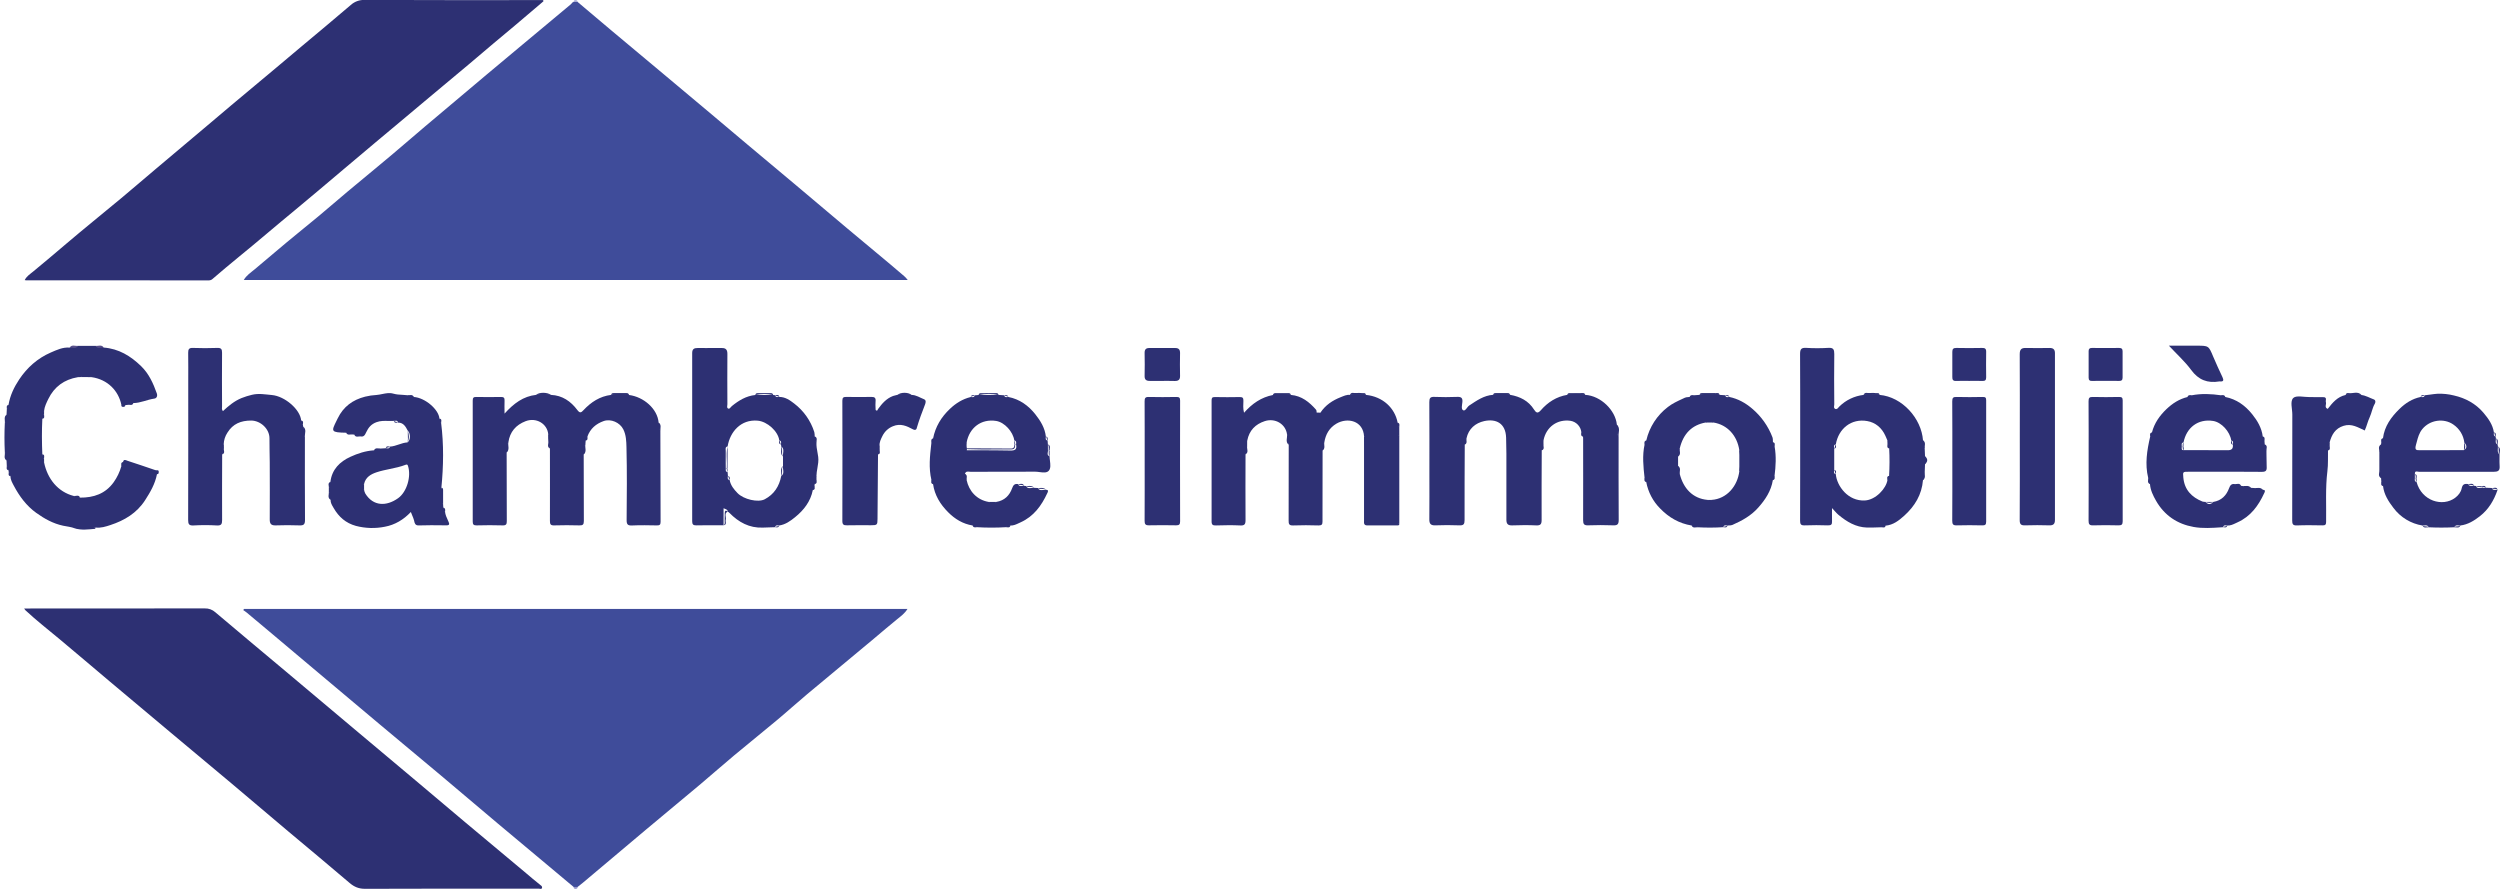 <svg width="135" height="48" viewBox="0 0 135 48" fill="none" xmlns="http://www.w3.org/2000/svg">
<g clip-path="url(#clip0_687_27355)">
<path d="M30.975 47.895C30.638 47.611 30.3 47.327 29.961 47.046C28.938 46.19 27.913 45.333 26.887 44.475C25.859 43.612 24.838 42.74 23.811 41.877C22.717 40.959 21.618 40.048 20.524 39.131C19.416 38.203 18.309 37.272 17.204 36.341L14.531 34.091C14.128 33.752 13.725 33.414 13.321 33.078C13.262 33.029 13.197 32.989 13.136 32.945L13.177 32.882H49.004C48.861 33.122 48.645 33.278 48.448 33.436C48.018 33.782 47.602 34.144 47.178 34.498C45.984 35.497 44.782 36.486 43.588 37.485C43.029 37.953 42.488 38.445 41.929 38.91C41.17 39.545 40.398 40.162 39.64 40.795C39.034 41.301 38.444 41.825 37.84 42.333C36.857 43.159 35.867 43.976 34.883 44.8C33.743 45.756 32.605 46.714 31.469 47.674C31.38 47.749 31.285 47.819 31.194 47.892C31.164 47.919 31.125 47.934 31.085 47.935C31.044 47.936 31.005 47.921 30.975 47.895Z" fill="#3F4C9A"/>
<path d="M31.192 0.106C31.801 0.62 32.409 1.137 33.02 1.649C34.018 2.486 35.017 3.322 36.017 4.155C36.792 4.804 37.567 5.453 38.341 6.103C39.016 6.672 39.693 7.242 40.371 7.813C41.257 8.556 42.147 9.294 43.031 10.041C43.933 10.804 44.84 11.562 45.742 12.326C46.767 13.193 47.812 14.037 48.829 14.914C48.898 14.976 48.962 15.046 49.017 15.12H13.164C13.308 14.868 13.541 14.72 13.742 14.552C14.132 14.223 14.524 13.896 14.912 13.566C15.663 12.925 16.436 12.311 17.195 11.68C17.724 11.241 18.241 10.788 18.768 10.347C19.557 9.687 20.354 9.036 21.142 8.373C21.747 7.865 22.343 7.344 22.947 6.833C24.064 5.889 25.183 4.946 26.303 4.007C26.94 3.473 27.579 2.94 28.217 2.407L30.839 0.22C30.885 0.182 30.902 0.113 30.975 0.107C31.005 0.08 31.043 0.066 31.083 0.066C31.123 0.065 31.162 0.08 31.192 0.106Z" fill="#3F4C9A"/>
<path d="M29.346 0.069C28.833 0.505 28.32 0.941 27.806 1.377C27.421 1.702 27.032 2.022 26.647 2.346C25.74 3.112 24.837 3.887 23.92 4.64C23.263 5.181 22.618 5.736 21.963 6.279C20.829 7.219 19.706 8.173 18.578 9.12C17.69 9.867 16.807 10.623 15.911 11.361C14.902 12.189 13.915 13.044 12.902 13.867C12.427 14.255 11.957 14.649 11.494 15.049C11.465 15.078 11.43 15.102 11.392 15.118C11.354 15.133 11.313 15.142 11.271 15.141C7.983 15.139 4.694 15.137 1.406 15.137C1.382 15.134 1.358 15.131 1.334 15.126C1.436 14.917 1.624 14.801 1.785 14.668C2.39 14.169 2.989 13.665 3.585 13.156C4.554 12.332 5.546 11.535 6.524 10.721C7.143 10.205 7.753 9.678 8.369 9.159C9.374 8.312 10.38 7.465 11.386 6.618C12.126 5.996 12.859 5.365 13.605 4.752C14.501 4.012 15.385 3.258 16.276 2.512C17.166 1.765 18.059 1.028 18.94 0.271C19.144 0.087 19.412 -0.012 19.687 -0.004C22.789 0.011 25.89 0.005 28.992 0.005H29.331C29.334 0.029 29.34 0.049 29.346 0.069Z" fill="#2D3073"/>
<path d="M1.301 32.859H1.643C4.78 32.859 7.918 32.857 11.055 32.854C11.267 32.846 11.473 32.922 11.63 33.064C12.897 34.138 14.172 35.201 15.446 36.268C16.676 37.299 17.905 38.332 19.134 39.369C20.23 40.289 21.327 41.21 22.424 42.13C23.327 42.888 24.225 43.651 25.128 44.409C26.217 45.324 27.308 46.236 28.401 47.145C28.652 47.356 28.899 47.572 29.158 47.773C29.217 47.82 29.282 47.855 29.273 47.929C29.258 48.038 29.159 47.988 29.1 47.989C28.628 47.994 28.157 47.989 27.686 47.989C25.029 47.989 22.372 47.984 19.714 47.996C19.377 47.996 19.13 47.894 18.878 47.679C17.785 46.742 16.673 45.826 15.571 44.899C14.546 44.039 13.532 43.169 12.506 42.309C11.412 41.388 10.311 40.475 9.214 39.557C8.118 38.639 7.021 37.719 5.925 36.798C5.022 36.039 4.127 35.271 3.22 34.517C2.601 34.002 1.965 33.506 1.375 32.956C1.349 32.925 1.324 32.893 1.301 32.859Z" fill="#2D3073"/>
<path d="M83.254 24.32C83.25 25.571 83.241 26.822 83.248 28.073C83.248 28.301 83.194 28.382 82.955 28.371C82.52 28.35 82.085 28.355 81.65 28.371C81.414 28.378 81.344 28.277 81.345 28.059C81.35 26.87 81.348 25.681 81.345 24.493C81.345 24.209 81.337 23.925 81.33 23.639C81.309 22.85 80.781 22.601 80.15 22.738C79.67 22.845 79.302 23.151 79.19 23.675C79.102 23.77 79.178 23.911 79.097 24.008C79.092 25.367 79.082 26.728 79.087 28.085C79.087 28.305 79.034 28.378 78.807 28.369C78.372 28.351 77.935 28.352 77.501 28.369C77.248 28.378 77.18 28.268 77.184 28.039C77.192 27.222 77.187 26.404 77.187 25.585C77.187 24.297 77.192 23.009 77.183 21.721C77.183 21.507 77.225 21.421 77.457 21.432C77.865 21.45 78.275 21.448 78.684 21.432C78.9 21.424 78.99 21.479 78.969 21.71C78.956 21.863 78.889 22.094 79.011 22.155C79.133 22.217 79.218 21.977 79.339 21.897C79.738 21.635 80.13 21.351 80.633 21.32C80.933 21.248 81.246 21.248 81.545 21.32C82.084 21.415 82.54 21.643 82.84 22.12C82.947 22.291 83.041 22.341 83.2 22.159C83.581 21.721 84.049 21.417 84.634 21.322C84.952 21.247 85.282 21.247 85.6 21.322C86.461 21.375 87.237 22.17 87.31 22.928C87.388 23.046 87.346 23.178 87.356 23.304C87.363 23.397 87.339 23.495 87.405 23.577C87.405 25.076 87.399 26.575 87.41 28.074C87.41 28.31 87.345 28.377 87.113 28.368C86.661 28.35 86.206 28.352 85.756 28.368C85.542 28.375 85.489 28.299 85.489 28.096C85.495 26.624 85.489 25.151 85.489 23.679C85.489 23.643 85.485 23.608 85.483 23.573C85.423 23.508 85.447 23.413 85.393 23.343C85.377 23.191 85.312 23.047 85.206 22.936C85.101 22.824 84.962 22.75 84.811 22.724C84.099 22.621 83.491 23.052 83.349 23.779C83.282 23.857 83.308 23.951 83.302 24.04C83.297 24.128 83.32 24.238 83.254 24.32Z" fill="#2D3073"/>
<path d="M29.753 21.324C30.367 21.351 30.824 21.671 31.174 22.138C31.32 22.335 31.39 22.275 31.51 22.147C31.917 21.712 32.394 21.4 33 21.324C33.318 21.252 33.649 21.254 33.966 21.329C34.752 21.429 35.504 22.07 35.566 22.822C35.673 22.952 35.563 23.127 35.66 23.258C35.663 24.9 35.667 26.543 35.672 28.185C35.672 28.345 35.611 28.374 35.469 28.372C35.025 28.364 34.58 28.354 34.135 28.375C33.901 28.386 33.837 28.322 33.838 28.085C33.849 26.771 33.863 25.456 33.829 24.143C33.821 23.831 33.811 23.491 33.66 23.187C33.476 22.814 32.986 22.6 32.599 22.737C32.185 22.883 31.874 23.147 31.722 23.57C31.657 23.631 31.686 23.73 31.627 23.794L31.611 23.998C31.505 24.167 31.628 24.375 31.52 24.544C31.52 25.742 31.52 26.94 31.528 28.138C31.528 28.33 31.467 28.376 31.285 28.371C30.832 28.359 30.378 28.356 29.927 28.371C29.73 28.378 29.696 28.306 29.696 28.13C29.702 26.825 29.696 25.521 29.696 24.216C29.607 24.072 29.662 23.913 29.648 23.761C29.639 23.659 29.666 23.553 29.606 23.458C29.559 22.882 28.957 22.523 28.384 22.744C27.858 22.945 27.53 23.321 27.452 23.89C27.346 24.059 27.47 24.267 27.359 24.436C27.359 25.671 27.359 26.905 27.367 28.14C27.367 28.3 27.336 28.377 27.148 28.371C26.678 28.356 26.206 28.358 25.736 28.371C25.565 28.375 25.527 28.311 25.527 28.157C25.53 25.981 25.53 23.805 25.527 21.628C25.527 21.475 25.573 21.433 25.722 21.436C26.166 21.445 26.61 21.445 27.055 21.436C27.208 21.433 27.254 21.49 27.246 21.636C27.235 21.845 27.246 22.056 27.246 22.335C27.742 21.785 28.259 21.398 28.953 21.322C29.215 21.255 29.491 21.256 29.753 21.324Z" fill="#2D3073"/>
<path d="M75.562 23.577V28.265C75.488 28.333 75.396 28.318 75.309 28.318C74.874 28.318 74.438 28.318 74.004 28.318C73.722 28.318 73.705 28.299 73.704 28.01C73.704 26.642 73.704 25.275 73.704 23.908C73.704 23.795 73.728 23.676 73.66 23.57C73.612 22.717 72.768 22.524 72.166 22.877C71.78 23.105 71.583 23.456 71.513 23.89C71.412 24.022 71.518 24.197 71.42 24.33C71.42 25.607 71.413 26.884 71.415 28.16C71.415 28.316 71.38 28.374 71.209 28.374C70.748 28.36 70.286 28.356 69.826 28.374C69.605 28.383 69.585 28.286 69.586 28.111C69.591 26.745 69.59 25.38 69.591 24.014C69.484 23.843 69.607 23.636 69.501 23.465C69.433 22.905 68.869 22.558 68.303 22.739C67.79 22.905 67.458 23.245 67.353 23.785C67.271 23.897 67.318 24.026 67.305 24.148C67.293 24.278 67.338 24.415 67.259 24.537C67.259 25.719 67.248 26.901 67.259 28.083C67.259 28.312 67.206 28.387 66.968 28.374C66.534 28.352 66.097 28.362 65.662 28.374C65.498 28.378 65.426 28.344 65.426 28.161C65.431 25.984 65.431 23.806 65.426 21.629C65.426 21.502 65.445 21.438 65.597 21.441C66.05 21.45 66.503 21.45 66.957 21.441C67.117 21.438 67.145 21.503 67.144 21.645C67.141 21.846 67.114 22.049 67.178 22.289C67.614 21.795 68.112 21.449 68.744 21.329C69.061 21.254 69.392 21.253 69.71 21.326C70.29 21.376 70.704 21.711 71.068 22.126C71.098 22.16 71.091 22.227 71.1 22.279C71.165 22.376 71.232 22.366 71.302 22.285C71.571 21.875 71.96 21.619 72.405 21.445C72.563 21.384 72.722 21.301 72.903 21.325C73.106 21.24 73.32 21.299 73.528 21.281C73.609 21.281 73.692 21.275 73.763 21.324C74.677 21.418 75.324 22.035 75.473 22.825C75.522 22.887 75.519 22.961 75.519 23.034C75.534 23.214 75.467 23.402 75.562 23.577Z" fill="#2D3073"/>
<path d="M4.204 18.676H5.16C5.293 18.774 5.468 18.669 5.6 18.768C6.41 18.83 7.053 19.221 7.622 19.774C8.045 20.186 8.274 20.7 8.467 21.241C8.517 21.38 8.462 21.507 8.336 21.524C7.949 21.577 7.592 21.765 7.195 21.766C7.134 21.828 7.035 21.799 6.97 21.857L6.767 21.876C6.693 21.921 6.621 21.93 6.554 21.86C6.397 21.102 5.817 20.493 4.95 20.367C4.79 20.283 4.616 20.341 4.449 20.324C4.364 20.329 4.273 20.305 4.198 20.369C3.47 20.493 2.932 20.881 2.609 21.545C2.51 21.748 2.406 21.956 2.38 22.188C2.314 22.26 2.339 22.351 2.333 22.436C2.34 22.501 2.324 22.567 2.286 22.62C2.254 23.258 2.259 23.895 2.286 24.533C2.323 24.587 2.339 24.653 2.331 24.718C2.337 24.802 2.312 24.893 2.379 24.966C2.562 25.86 3.125 26.561 3.983 26.782C4.079 26.869 4.219 26.796 4.318 26.872C5.055 26.877 5.692 26.666 6.141 26.037C6.326 25.777 6.464 25.487 6.551 25.18C6.615 25.118 6.587 25.02 6.643 24.953C6.676 24.764 6.815 24.86 6.89 24.884C7.39 25.044 7.885 25.217 8.383 25.385C8.409 25.391 8.436 25.395 8.462 25.395C8.528 25.464 8.52 25.536 8.476 25.609C8.376 26.128 8.118 26.573 7.836 27.01C7.387 27.708 6.719 28.105 5.958 28.354C5.709 28.436 5.441 28.522 5.163 28.488C4.79 28.585 4.414 28.512 4.039 28.53C3.838 28.45 3.618 28.434 3.41 28.389C2.865 28.273 2.401 28.012 1.958 27.696C1.424 27.312 1.045 26.795 0.742 26.221C0.661 26.066 0.564 25.906 0.567 25.717C0.506 25.655 0.537 25.553 0.471 25.493L0.458 25.395C0.4 25.331 0.428 25.235 0.367 25.17L0.353 24.866C0.254 24.734 0.359 24.559 0.261 24.426C0.234 23.895 0.234 23.362 0.261 22.831C0.358 22.698 0.253 22.523 0.353 22.392C0.359 22.29 0.364 22.188 0.369 22.087C0.428 22.023 0.398 21.923 0.46 21.861C0.543 21.358 0.76 20.905 1.038 20.488C1.464 19.848 2.031 19.345 2.74 19.037C3.06 18.898 3.39 18.74 3.76 18.77C3.896 18.669 4.071 18.773 4.204 18.676Z" fill="#2D3073"/>
<path d="M11.997 24.537C11.995 25.718 11.986 26.899 11.994 28.081C11.994 28.307 11.948 28.388 11.705 28.374C11.288 28.35 10.87 28.35 10.453 28.374C10.21 28.388 10.16 28.307 10.16 28.08C10.168 25.584 10.165 23.088 10.165 20.592C10.165 20.077 10.171 19.561 10.162 19.045C10.159 18.854 10.215 18.779 10.419 18.788C10.854 18.804 11.29 18.805 11.725 18.788C11.938 18.779 11.995 18.85 11.991 19.054C11.982 20.015 11.987 20.974 11.991 21.935C11.991 22.017 11.959 22.108 12.037 22.201C12.342 21.916 12.656 21.654 13.043 21.496C13.225 21.424 13.412 21.365 13.602 21.32C13.969 21.229 14.32 21.3 14.68 21.331C15.376 21.392 16.213 22.108 16.264 22.709C16.322 22.773 16.293 22.873 16.357 22.935L16.371 23.037C16.478 23.205 16.352 23.414 16.465 23.581C16.465 25.081 16.458 26.582 16.47 28.083C16.47 28.33 16.388 28.379 16.166 28.371C15.74 28.355 15.313 28.355 14.886 28.371C14.639 28.38 14.563 28.281 14.566 28.046C14.572 27.016 14.57 25.986 14.566 24.957C14.566 24.53 14.545 24.103 14.551 23.677C14.558 23.154 14.061 22.71 13.562 22.71C13.012 22.71 12.578 22.882 12.282 23.362C12.158 23.548 12.088 23.766 12.08 23.99C12.021 24.071 12.044 24.164 12.038 24.256C12.033 24.349 12.06 24.451 11.997 24.537Z" fill="#2D3073"/>
<path d="M109.069 23.603C109.069 22.11 109.075 20.619 109.065 19.128C109.065 18.87 109.153 18.783 109.401 18.79C109.827 18.801 110.254 18.796 110.681 18.79C110.876 18.79 110.967 18.87 110.967 19.07C110.967 22.072 110.967 25.074 110.967 28.076C110.967 28.286 110.888 28.374 110.669 28.369C110.234 28.357 109.798 28.353 109.363 28.369C109.134 28.378 109.062 28.315 109.064 28.076C109.075 26.588 109.069 25.096 109.069 23.603Z" fill="#2D3073"/>
<path d="M49.221 21.326C49.473 21.326 49.675 21.474 49.897 21.559C50.023 21.608 49.988 21.748 49.955 21.833C49.795 22.247 49.639 22.66 49.513 23.086C49.502 23.123 49.484 23.285 49.288 23.178C48.971 23.006 48.625 22.845 48.216 23.018C47.966 23.118 47.763 23.309 47.647 23.552C47.57 23.712 47.469 23.894 47.501 24.096C47.442 24.172 47.462 24.262 47.458 24.348C47.466 24.413 47.45 24.479 47.413 24.533L47.386 28.02C47.384 28.345 47.366 28.363 47.038 28.363C46.604 28.363 46.169 28.356 45.734 28.367C45.555 28.371 45.487 28.326 45.487 28.132C45.493 25.967 45.493 23.801 45.487 21.636C45.487 21.459 45.554 21.433 45.701 21.434C46.154 21.441 46.608 21.442 47.059 21.434C47.233 21.431 47.299 21.488 47.281 21.665C47.272 21.798 47.272 21.931 47.281 22.064C47.281 22.104 47.272 22.157 47.331 22.171C47.391 22.184 47.389 22.122 47.412 22.091C47.628 21.795 47.859 21.522 48.222 21.384C48.305 21.353 48.387 21.347 48.466 21.32C48.714 21.253 48.975 21.255 49.221 21.326Z" fill="#2D3073"/>
<path d="M125.712 24.323C125.703 24.696 125.726 25.07 125.68 25.439C125.566 26.355 125.626 27.273 125.61 28.19C125.61 28.326 125.564 28.373 125.424 28.37C124.963 28.362 124.5 28.354 124.037 28.373C123.817 28.382 123.778 28.302 123.779 28.106C123.785 26.198 123.779 24.29 123.785 22.382C123.785 22.075 123.654 21.664 123.838 21.491C123.998 21.338 124.409 21.445 124.709 21.442C124.966 21.442 125.224 21.445 125.481 21.447C125.602 21.612 125.517 21.801 125.539 21.98C125.553 22.083 125.545 22.2 125.697 22.081C125.953 21.748 126.219 21.428 126.657 21.33C126.938 21.256 127.233 21.256 127.514 21.33C127.757 21.358 127.964 21.487 128.188 21.569C128.295 21.609 128.28 21.734 128.241 21.798C128.106 22.027 128.073 22.292 127.963 22.531C127.856 22.76 127.803 23.014 127.696 23.246C127.328 23.082 126.994 22.858 126.557 22.993C126.097 23.135 125.911 23.477 125.798 23.895C125.73 23.967 125.755 24.055 125.75 24.142C125.759 24.205 125.745 24.269 125.712 24.323Z" fill="#2D3073"/>
<path d="M61.812 24.879C61.812 23.812 61.816 22.745 61.809 21.682C61.809 21.509 61.834 21.43 62.034 21.436C62.531 21.45 63.029 21.444 63.528 21.436C63.672 21.436 63.726 21.471 63.726 21.628C63.72 23.803 63.72 25.978 63.726 28.154C63.726 28.314 63.679 28.371 63.512 28.367C63.024 28.358 62.535 28.356 62.047 28.367C61.857 28.372 61.808 28.307 61.809 28.124C61.816 27.045 61.812 25.962 61.812 24.879Z" fill="#2D3073"/>
<path d="M112.786 24.896C112.786 23.822 112.791 22.747 112.782 21.673C112.782 21.489 112.824 21.43 113.014 21.436C113.484 21.45 113.956 21.445 114.426 21.436C114.57 21.436 114.625 21.466 114.625 21.624C114.62 23.8 114.62 25.976 114.625 28.151C114.625 28.328 114.564 28.373 114.394 28.369C113.941 28.358 113.487 28.354 113.035 28.369C112.831 28.377 112.782 28.31 112.783 28.117C112.791 27.046 112.786 25.974 112.786 24.896Z" fill="#2D3073"/>
<path d="M105.426 24.895C105.426 23.82 105.43 22.745 105.421 21.669C105.421 21.481 105.471 21.43 105.657 21.436C106.128 21.45 106.599 21.445 107.07 21.436C107.204 21.436 107.254 21.464 107.253 21.61C107.249 23.796 107.249 25.983 107.253 28.17C107.253 28.345 107.189 28.373 107.035 28.37C106.582 28.36 106.128 28.355 105.675 28.37C105.473 28.377 105.42 28.316 105.421 28.119C105.43 27.046 105.426 25.971 105.426 24.895Z" fill="#2D3073"/>
<path d="M62.745 20.569C62.524 20.569 62.302 20.569 62.08 20.569C61.901 20.569 61.805 20.505 61.809 20.305C61.819 19.888 61.817 19.471 61.809 19.054C61.807 18.876 61.88 18.793 62.055 18.793C62.526 18.793 62.996 18.793 63.465 18.793C63.654 18.793 63.727 18.881 63.723 19.07C63.714 19.478 63.713 19.886 63.723 20.297C63.729 20.511 63.628 20.576 63.437 20.573C63.207 20.565 62.976 20.569 62.745 20.569Z" fill="#2D3073"/>
<path d="M113.681 20.568C113.45 20.568 113.218 20.562 112.987 20.571C112.855 20.576 112.785 20.537 112.786 20.397C112.786 19.917 112.786 19.437 112.786 18.957C112.786 18.836 112.839 18.788 112.966 18.789C113.455 18.795 113.943 18.796 114.432 18.789C114.575 18.789 114.621 18.848 114.62 18.977C114.62 19.447 114.62 19.918 114.62 20.389C114.62 20.523 114.563 20.575 114.425 20.57C114.178 20.562 113.929 20.568 113.681 20.568Z" fill="#2D3073"/>
<path d="M106.331 20.569C106.1 20.569 105.869 20.559 105.638 20.572C105.47 20.581 105.421 20.511 105.425 20.356C105.429 19.904 105.429 19.451 105.425 18.999C105.425 18.839 105.485 18.786 105.646 18.789C106.108 18.799 106.569 18.799 107.03 18.789C107.186 18.786 107.255 18.825 107.253 18.992C107.246 19.453 107.247 19.914 107.253 20.375C107.253 20.523 107.2 20.579 107.05 20.571C106.81 20.56 106.571 20.569 106.331 20.569Z" fill="#2D3073"/>
<path d="M117.121 18.667H118.609C119.271 18.667 119.266 18.667 119.512 19.256C119.669 19.63 119.84 19.997 120.012 20.364C120.086 20.524 120.084 20.617 119.874 20.597C119.865 20.596 119.856 20.596 119.847 20.597C119.209 20.704 118.718 20.519 118.319 19.973C117.986 19.52 117.556 19.136 117.121 18.667Z" fill="#2D3073"/>
<path d="M73.656 23.574C73.828 23.636 73.754 23.787 73.755 23.894C73.761 25.243 73.768 26.592 73.752 27.942C73.749 28.221 73.831 28.286 74.094 28.275C74.581 28.253 75.07 28.267 75.559 28.267C75.578 28.35 75.537 28.373 75.46 28.373C74.918 28.373 74.377 28.373 73.836 28.373C73.623 28.373 73.658 28.222 73.658 28.094C73.658 26.781 73.658 25.468 73.658 24.155C73.658 23.961 73.656 23.767 73.656 23.574Z" fill="#2D3073"/>
<path d="M4.041 28.53C4.415 28.435 4.788 28.506 5.165 28.488C5.154 28.512 5.145 28.556 5.133 28.557C4.768 28.587 4.402 28.645 4.041 28.53Z" fill="#2D3073"/>
<path d="M33.966 21.329L33.002 21.324C33.012 21.249 33.062 21.227 33.131 21.227H33.835C33.866 21.224 33.897 21.233 33.921 21.252C33.946 21.271 33.962 21.298 33.966 21.329Z" fill="#2D3073"/>
<path d="M125.701 22.08C125.72 22.209 125.567 22.193 125.562 22.302L125.485 22.281V21.445C125.677 21.472 125.566 21.624 125.598 21.716C125.639 21.835 125.495 22.006 125.701 22.08Z" fill="#2D3073"/>
<path d="M69.704 21.326L68.738 21.329C68.757 21.241 68.822 21.228 68.898 21.228C69.116 21.228 69.333 21.228 69.551 21.228C69.623 21.227 69.691 21.233 69.704 21.326Z" fill="#2D3073"/>
<path d="M85.596 21.326H84.631C84.646 21.273 84.675 21.23 84.737 21.229C84.99 21.229 85.242 21.229 85.494 21.227C85.559 21.229 85.588 21.269 85.596 21.326Z" fill="#2D3073"/>
<path d="M81.542 21.326H80.63C80.64 21.251 80.688 21.226 80.758 21.227C80.976 21.227 81.194 21.227 81.412 21.227C81.427 21.224 81.443 21.225 81.457 21.229C81.472 21.233 81.486 21.239 81.498 21.248C81.511 21.258 81.521 21.269 81.528 21.283C81.536 21.296 81.541 21.311 81.542 21.326Z" fill="#2D3073"/>
<path d="M127.522 21.327H126.665C126.681 21.237 126.748 21.215 126.82 21.227C127.051 21.265 127.313 21.106 127.522 21.327Z" fill="#2D3073"/>
<path d="M92.637 21.321L91.78 21.324C91.797 21.212 91.886 21.227 91.961 21.227C92.186 21.227 92.411 21.227 92.637 21.227C92.645 21.232 92.651 21.239 92.655 21.247C92.659 21.256 92.662 21.265 92.662 21.274C92.662 21.283 92.659 21.292 92.655 21.301C92.651 21.309 92.645 21.316 92.637 21.321Z" fill="#2D3073"/>
<path d="M23.928 27.2C23.817 27.181 23.829 27.094 23.83 27.016C23.83 26.789 23.834 26.561 23.837 26.333C23.915 26.345 23.927 26.398 23.927 26.466C23.925 26.712 23.927 26.957 23.928 27.2Z" fill="#2D3073"/>
<path d="M29.753 21.324H28.948C29.108 21.173 29.55 21.173 29.753 21.324Z" fill="#2D3073"/>
<path d="M29.602 23.459C29.737 23.48 29.696 23.591 29.698 23.668C29.704 23.85 29.698 24.034 29.693 24.217C29.523 24.127 29.627 23.97 29.609 23.844C29.599 23.716 29.596 23.588 29.602 23.459Z" fill="#2D3073"/>
<path d="M49.221 21.326L48.471 21.323C48.625 21.173 49.061 21.173 49.221 21.326Z" fill="#2D3073"/>
<path d="M73.541 21.32L72.896 21.325C72.962 21.147 73.117 21.243 73.231 21.224C73.334 21.215 73.438 21.216 73.541 21.227C73.548 21.232 73.554 21.239 73.558 21.247C73.563 21.255 73.565 21.264 73.565 21.273C73.565 21.283 73.563 21.291 73.558 21.3C73.554 21.308 73.548 21.315 73.541 21.32Z" fill="#2D3073"/>
<path d="M87.404 23.582C87.244 23.384 87.339 23.148 87.308 22.932C87.516 23.122 87.381 23.363 87.404 23.582Z" fill="#2D3073"/>
<path d="M101.278 21.317L100.634 21.325C100.7 21.147 100.855 21.244 100.969 21.224C101.071 21.215 101.175 21.215 101.278 21.224C101.286 21.229 101.292 21.236 101.296 21.244C101.3 21.252 101.303 21.261 101.303 21.271C101.303 21.28 101.301 21.289 101.296 21.297C101.292 21.305 101.286 21.312 101.278 21.317Z" fill="#2D3073"/>
<path d="M4.415 20.267C4.593 20.305 4.803 20.166 4.951 20.365L4.415 20.361C4.408 20.355 4.402 20.348 4.398 20.34C4.394 20.332 4.392 20.323 4.392 20.314C4.392 20.305 4.394 20.296 4.398 20.288C4.402 20.279 4.408 20.272 4.415 20.267Z" fill="#2D3073"/>
<path d="M69.496 23.464C69.695 23.619 69.565 23.828 69.585 24.012C69.398 23.855 69.528 23.647 69.496 23.464Z" fill="#2D3073"/>
<path d="M27.356 24.437C27.378 24.254 27.25 24.044 27.449 23.892C27.422 24.074 27.533 24.28 27.356 24.437Z" fill="#2D3073"/>
<path d="M75.562 23.577C75.373 23.423 75.501 23.215 75.47 23.034C75.476 23.028 75.483 23.023 75.492 23.02C75.5 23.016 75.509 23.015 75.518 23.016C75.527 23.017 75.536 23.02 75.543 23.026C75.551 23.03 75.557 23.037 75.561 23.045C75.562 23.223 75.562 23.4 75.562 23.577Z" fill="#2D3073"/>
<path d="M16.466 23.582C16.297 23.422 16.401 23.219 16.373 23.038C16.57 23.19 16.447 23.398 16.466 23.582Z" fill="#2D3073"/>
<path d="M31.517 24.544C31.539 24.361 31.411 24.152 31.609 23.998C31.58 24.18 31.698 24.387 31.517 24.544Z" fill="#2D3073"/>
<path d="M122.193 26.45C122.045 26.429 121.867 26.546 121.757 26.355C121.908 26.361 122.073 26.299 122.193 26.45Z" fill="#2D3073"/>
<path d="M35.661 23.256C35.472 23.145 35.588 22.968 35.568 22.82C35.73 22.937 35.653 23.106 35.661 23.256Z" fill="#2D3073"/>
<path d="M4.204 18.676C4.09 18.868 3.912 18.748 3.763 18.767C3.878 18.591 4.054 18.694 4.204 18.676Z" fill="#59518B"/>
<path d="M17.759 26.553C17.94 26.667 17.827 26.843 17.852 26.99C17.669 26.877 17.77 26.703 17.759 26.553Z" fill="#2D3073"/>
<path d="M71.415 24.33C71.427 24.18 71.321 24.004 71.507 23.89C71.492 24.04 71.58 24.214 71.415 24.33Z" fill="#2D3073"/>
<path d="M67.254 24.536V24.112C67.258 24.105 67.264 24.098 67.272 24.093C67.279 24.088 67.288 24.084 67.297 24.083C67.305 24.082 67.314 24.083 67.323 24.085C67.332 24.088 67.339 24.093 67.346 24.099C67.32 24.246 67.447 24.427 67.254 24.536Z" fill="#2D3073"/>
<path d="M53.808 27.103C53.664 27.258 53.52 27.258 53.377 27.103H53.808Z" fill="#2D3073"/>
<path d="M0.263 24.427C0.455 24.54 0.336 24.718 0.355 24.866C0.18 24.747 0.281 24.575 0.263 24.427Z" fill="#2D3073"/>
<path d="M128.578 24C128.566 24.151 128.638 24.32 128.487 24.442C128.495 24.288 128.388 24.112 128.578 24Z" fill="#2D3073"/>
<path d="M121.552 26.343C121.404 26.322 121.227 26.439 121.116 26.248C121.267 26.254 121.433 26.194 121.552 26.343Z" fill="#2D3073"/>
<path d="M103.934 24.214C103.742 24.101 103.862 23.923 103.842 23.774C104.013 23.894 103.921 24.065 103.934 24.214Z" fill="#2D3073"/>
<path d="M103.95 25.067C103.95 24.923 103.95 24.779 103.95 24.635C104.115 24.782 104.105 24.926 103.95 25.067Z" fill="#2D3073"/>
<path d="M5.6 18.768C5.452 18.746 5.273 18.869 5.16 18.676C5.309 18.695 5.484 18.59 5.6 18.768Z" fill="#544C88"/>
<path d="M103.839 25.927C103.859 25.779 103.743 25.602 103.933 25.491C103.926 25.641 104.002 25.809 103.839 25.927Z" fill="#2D3073"/>
<path d="M0.357 22.391C0.342 22.54 0.455 22.716 0.265 22.829C0.273 22.679 0.197 22.509 0.357 22.391Z" fill="#2D3073"/>
<path d="M128.485 25.379C128.66 25.494 128.554 25.67 128.578 25.817C128.386 25.707 128.498 25.529 128.485 25.379Z" fill="#2D3073"/>
<path d="M79.096 24.011C79.099 23.892 79.017 23.75 79.189 23.678C79.172 23.793 79.253 23.935 79.096 24.011Z" fill="#2D3073"/>
<path d="M67.345 24.099L67.253 24.112C67.269 23.999 67.175 23.853 67.347 23.784C67.347 23.889 67.346 23.994 67.345 24.099Z" fill="#2D3073"/>
<path d="M52.198 25.924C52.026 25.851 52.112 25.71 52.108 25.589C52.267 25.666 52.184 25.808 52.198 25.924Z" fill="#2D3073"/>
<path d="M116.001 25.811C116.167 25.881 116.085 26.024 116.097 26.14C115.934 26.069 116.012 25.927 116.001 25.811Z" fill="#2D3073"/>
<path d="M44.092 23.897C43.929 23.825 44.006 23.683 43.998 23.567C44.164 23.638 44.081 23.781 44.092 23.897Z" fill="#2D3073"/>
<path d="M17.845 26.018C17.828 26.133 17.938 26.28 17.76 26.355C17.772 26.24 17.673 26.093 17.845 26.018Z" fill="#2D3073"/>
<path d="M19.133 23.471C19.247 23.487 19.391 23.399 19.464 23.565C19.346 23.561 19.205 23.637 19.133 23.471Z" fill="#2D3073"/>
<path d="M18.695 23.368C18.811 23.383 18.959 23.281 19.031 23.459C18.914 23.447 18.771 23.528 18.695 23.368Z" fill="#2D3073"/>
<path d="M121.015 26.235C120.9 26.218 120.754 26.312 120.683 26.142C120.801 26.151 120.944 26.063 121.015 26.235Z" fill="#2D3073"/>
<path d="M20.529 24.221C20.457 24.384 20.315 24.303 20.199 24.316C20.273 24.16 20.41 24.221 20.529 24.221Z" fill="#2D3073"/>
<path d="M11.997 24.537C11.997 24.43 11.997 24.323 11.997 24.217C12.002 24.209 12.008 24.202 12.016 24.198C12.023 24.193 12.032 24.19 12.041 24.189C12.05 24.188 12.059 24.189 12.068 24.192C12.076 24.195 12.084 24.201 12.09 24.207C12.063 24.32 12.181 24.47 11.997 24.537Z" fill="#2D3073"/>
<path d="M83.254 24.32C83.254 24.214 83.254 24.11 83.254 24.005C83.259 23.997 83.265 23.99 83.272 23.984C83.28 23.979 83.288 23.976 83.297 23.974C83.306 23.973 83.316 23.974 83.324 23.977C83.333 23.98 83.341 23.985 83.347 23.991C83.333 24.107 83.427 24.253 83.254 24.32Z" fill="#2D3073"/>
<path d="M4.321 26.869C4.203 26.863 4.059 26.95 3.986 26.779C4.099 26.805 4.251 26.692 4.321 26.869Z" fill="#2D3073"/>
<path d="M122.388 24.329C122.221 24.256 122.313 24.111 122.296 23.997C122.468 24.069 122.382 24.214 122.388 24.329Z" fill="#2D3073"/>
<path d="M22.343 21.436C22.227 21.425 22.084 21.512 22.013 21.343C22.129 21.351 22.27 21.275 22.343 21.436Z" fill="#2D3073"/>
<path d="M91.348 28.379C91.464 28.39 91.608 28.307 91.678 28.474C91.562 28.465 91.42 28.544 91.348 28.379Z" fill="#2D3073"/>
<path d="M47.413 24.323C47.418 24.239 47.354 24.128 47.501 24.099L47.504 24.313C47.501 24.321 47.495 24.329 47.487 24.334C47.48 24.34 47.471 24.343 47.462 24.345C47.452 24.346 47.443 24.344 47.434 24.341C47.426 24.337 47.418 24.331 47.413 24.323Z" fill="#2D3073"/>
<path d="M125.712 24.323C125.712 24.253 125.712 24.183 125.712 24.113C125.716 24.105 125.722 24.098 125.73 24.093C125.737 24.088 125.745 24.084 125.754 24.083C125.763 24.082 125.772 24.082 125.781 24.085C125.79 24.088 125.797 24.093 125.804 24.099C125.808 24.188 125.847 24.291 125.712 24.323Z" fill="#2D3073"/>
<path d="M12.092 24.208L11.999 24.218C12.008 24.135 11.936 24.021 12.087 23.993C12.086 24.065 12.087 24.137 12.092 24.208Z" fill="#2D3073"/>
<path d="M125.803 24.099L125.711 24.113C125.705 24.023 125.676 23.923 125.806 23.892L125.803 24.099Z" fill="#2D3073"/>
<path d="M47.412 24.323L47.504 24.314C47.501 24.4 47.557 24.509 47.413 24.537C47.413 24.466 47.413 24.395 47.412 24.323Z" fill="#2D3073"/>
<path d="M95.828 24.11C95.696 24.074 95.729 23.973 95.739 23.881C95.884 23.912 95.827 24.023 95.828 24.11Z" fill="#2D3073"/>
<path d="M2.288 24.742V24.528C2.426 24.56 2.382 24.664 2.377 24.752C2.371 24.758 2.364 24.763 2.355 24.766C2.347 24.769 2.338 24.77 2.33 24.769C2.321 24.768 2.313 24.765 2.306 24.76C2.298 24.755 2.292 24.749 2.288 24.742Z" fill="#2D3073"/>
<path d="M2.287 24.742L2.379 24.753C2.379 24.823 2.379 24.893 2.382 24.963C2.253 24.93 2.281 24.832 2.287 24.742Z" fill="#2D3073"/>
<path d="M88.899 23.784C88.899 23.872 88.945 23.977 88.807 24.007C88.792 23.913 88.778 23.821 88.899 23.784Z" fill="#2D3073"/>
<path d="M6.647 24.95C6.657 25.043 6.686 25.143 6.554 25.176C6.555 25.089 6.505 24.98 6.647 24.95Z" fill="#2D3073"/>
<path d="M83.348 23.993L83.255 24.007C83.251 23.918 83.214 23.815 83.348 23.783V23.993Z" fill="#2D3073"/>
<path d="M0.369 25.169C0.501 25.203 0.469 25.303 0.461 25.394C0.323 25.363 0.364 25.259 0.369 25.169Z" fill="#2D3073"/>
<path d="M8.478 25.608C8.473 25.536 8.469 25.464 8.464 25.395C8.518 25.389 8.571 25.395 8.571 25.465C8.571 25.535 8.577 25.604 8.478 25.608Z" fill="#2D3073"/>
<path d="M128.682 23.667C128.693 23.76 128.723 23.86 128.591 23.896C128.594 23.809 128.536 23.698 128.682 23.667Z" fill="#2D3073"/>
<path d="M0.473 25.494C0.606 25.525 0.573 25.628 0.569 25.718C0.421 25.691 0.476 25.578 0.473 25.494Z" fill="#2D3073"/>
<path d="M50.388 23.676C50.388 23.763 50.441 23.872 50.298 23.901C50.288 23.81 50.261 23.712 50.388 23.676Z" fill="#2D3073"/>
<path d="M122.28 23.792C122.143 23.762 122.185 23.657 122.188 23.569C122.316 23.603 122.29 23.701 122.28 23.792Z" fill="#2D3073"/>
<path d="M43.998 25.929C43.998 25.843 43.953 25.736 44.09 25.705V25.916C44.086 25.923 44.079 25.929 44.072 25.934C44.064 25.939 44.056 25.942 44.047 25.943C44.038 25.945 44.029 25.944 44.021 25.941C44.013 25.939 44.005 25.935 43.998 25.929Z" fill="#2D3073"/>
<path d="M95.734 25.927C95.729 25.837 95.688 25.734 95.825 25.702C95.833 25.792 95.863 25.892 95.734 25.927Z" fill="#2D3073"/>
<path d="M88.807 25.806C88.953 25.835 88.898 25.944 88.897 26.031C88.771 25.995 88.796 25.897 88.807 25.806Z" fill="#2D3073"/>
<path d="M43.998 25.929L44.092 25.916C44.095 26.004 44.135 26.108 43.999 26.139L43.998 25.929Z" fill="#2D3073"/>
<path d="M50.297 25.916C50.437 25.948 50.389 26.054 50.385 26.143C50.246 26.109 50.294 26.004 50.297 25.916Z" fill="#2D3073"/>
<path d="M31.625 23.794C31.616 23.703 31.587 23.602 31.719 23.57C31.722 23.659 31.761 23.764 31.625 23.794Z" fill="#2D3073"/>
<path d="M128.592 26.022C128.723 26.056 128.692 26.156 128.684 26.247C128.547 26.216 128.589 26.111 128.592 26.022Z" fill="#2D3073"/>
<path d="M116.205 23.354C116.212 23.445 116.239 23.544 116.11 23.577C116.107 23.488 116.066 23.382 116.205 23.354Z" fill="#2D3073"/>
<path d="M85.392 23.347C85.537 23.379 85.479 23.49 85.482 23.577C85.349 23.541 85.383 23.44 85.392 23.347Z" fill="#2D3073"/>
<path d="M75.561 23.045L75.47 23.034C75.47 22.964 75.47 22.894 75.47 22.824C75.598 22.856 75.568 22.955 75.561 23.045Z" fill="#2D3073"/>
<path d="M16.356 22.933C16.225 22.899 16.257 22.798 16.263 22.707C16.413 22.737 16.355 22.848 16.356 22.933Z" fill="#2D3073"/>
<path d="M23.822 22.831C23.686 22.797 23.726 22.693 23.732 22.603C23.881 22.633 23.821 22.743 23.822 22.831Z" fill="#2D3073"/>
<path d="M43.892 26.464C43.886 26.374 43.853 26.271 43.986 26.238C43.982 26.325 44.043 26.438 43.892 26.464Z" fill="#2D3073"/>
<path d="M2.288 22.617V22.404C2.292 22.396 2.299 22.389 2.306 22.384C2.313 22.379 2.322 22.376 2.331 22.375C2.34 22.374 2.349 22.375 2.357 22.378C2.365 22.381 2.373 22.386 2.379 22.392C2.384 22.483 2.425 22.586 2.288 22.617Z" fill="#2D3073"/>
<path d="M71.296 22.284C71.296 22.354 71.269 22.398 71.192 22.395C71.115 22.393 71.091 22.347 71.094 22.278L71.296 22.284Z" fill="#2D3073"/>
<path d="M2.379 22.394L2.288 22.405C2.281 22.316 2.253 22.217 2.382 22.185C2.384 22.255 2.38 22.324 2.379 22.394Z" fill="#2D3073"/>
<path d="M6.555 21.86L6.769 21.876C6.76 21.968 6.697 21.977 6.625 21.97C6.553 21.962 6.55 21.914 6.555 21.86Z" fill="#2D3073"/>
<path d="M0.464 21.86C0.469 21.95 0.512 22.054 0.373 22.085C0.365 21.995 0.333 21.895 0.464 21.86Z" fill="#2D3073"/>
<path d="M6.971 21.857C7.003 21.718 7.107 21.76 7.197 21.765C7.16 21.895 7.061 21.867 6.971 21.857Z" fill="#2D3073"/>
<path d="M120.161 21.436C120.073 21.439 119.967 21.486 119.937 21.346C120.03 21.333 120.125 21.313 120.161 21.436Z" fill="#2D3073"/>
<path d="M118.351 21.346C118.321 21.484 118.216 21.439 118.128 21.438C118.164 21.316 118.257 21.333 118.351 21.346Z" fill="#2D3073"/>
<path d="M91.468 21.346C91.438 21.485 91.333 21.44 91.244 21.436C91.282 21.315 91.376 21.333 91.468 21.346Z" fill="#2D3073"/>
<path d="M24.033 27.633C23.893 27.603 23.937 27.497 23.94 27.409C24.06 27.447 24.044 27.541 24.033 27.633Z" fill="#2D3073"/>
<path d="M52.522 28.377C52.609 28.377 52.715 28.328 52.745 28.468C52.653 28.48 52.559 28.5 52.522 28.377Z" fill="#2D3073"/>
<path d="M54.334 28.469C54.367 28.327 54.473 28.376 54.562 28.38C54.529 28.52 54.422 28.471 54.334 28.469Z" fill="#2D3073"/>
<path d="M101.594 28.473C101.628 28.337 101.732 28.376 101.823 28.383C101.794 28.534 101.68 28.468 101.594 28.473Z" fill="#2D3073"/>
<path d="M101.278 21.317C101.278 21.287 101.278 21.257 101.278 21.226C101.358 21.242 101.472 21.183 101.495 21.324L101.278 21.317Z" fill="#2D3073"/>
<path d="M92.637 21.321V21.227C92.718 21.24 92.83 21.181 92.854 21.323L92.637 21.321Z" fill="#2D3073"/>
<path d="M73.541 21.32C73.541 21.289 73.541 21.259 73.541 21.228C73.622 21.242 73.734 21.183 73.758 21.324L73.541 21.32Z" fill="#2D3073"/>
<path d="M4.415 20.267V20.361L4.201 20.366C4.223 20.228 4.334 20.279 4.415 20.267Z" fill="#2D3073"/>
<path d="M31.192 0.106H30.975C30.979 0.046 31 0.005 31.069 0.004C31.139 0.002 31.188 0.028 31.192 0.106Z" fill="#ADAFD8"/>
<path d="M30.975 47.895H31.192C31.192 47.967 31.156 47.998 31.083 48.002C31.01 48.005 30.975 47.966 30.975 47.895Z" fill="#9798CB"/>
<path fill-rule="evenodd" clip-rule="evenodd" d="M42.935 27.928C43.407 27.546 43.77 27.08 43.892 26.464C43.921 26.433 43.929 26.393 43.936 26.353C43.944 26.312 43.952 26.27 43.983 26.24L43.996 26.14C44.033 26.086 44.049 26.021 44.042 25.956C44.043 25.934 44.043 25.912 44.042 25.89C44.041 25.826 44.039 25.762 44.088 25.707C44.09 25.562 44.115 25.42 44.14 25.277V25.277V25.277V25.277V25.277V25.277V25.277V25.277V25.277V25.277V25.277L44.14 25.277C44.175 25.076 44.21 24.875 44.183 24.669C44.172 24.59 44.158 24.511 44.144 24.432L44.144 24.432L44.144 24.432L44.144 24.432L44.144 24.432L44.144 24.432L44.144 24.432L44.144 24.432L44.144 24.432L44.144 24.432L44.144 24.432C44.111 24.256 44.08 24.08 44.09 23.898C44.045 23.851 44.044 23.792 44.041 23.732C44.039 23.674 44.038 23.615 43.995 23.568C43.996 23.488 43.988 23.409 43.972 23.331C43.777 22.718 43.398 22.18 42.886 21.79C42.657 21.613 42.4 21.431 42.08 21.434L42.078 21.433L42.083 21.433C42.062 21.317 41.992 21.326 41.921 21.335C41.899 21.338 41.876 21.341 41.855 21.34L41.857 21.346L41.853 21.342L41.751 21.33L41.744 21.328H41.754C41.748 21.298 41.732 21.271 41.707 21.252C41.682 21.234 41.651 21.226 41.621 21.23H40.916C40.846 21.229 40.799 21.253 40.788 21.328H40.792L40.785 21.33C40.292 21.381 39.891 21.626 39.517 21.931C39.499 21.947 39.482 21.967 39.464 21.988C39.423 22.037 39.382 22.086 39.327 22.065C39.254 22.038 39.263 21.963 39.273 21.893C39.276 21.871 39.279 21.848 39.279 21.828C39.275 20.926 39.272 20.019 39.279 19.113C39.28 18.89 39.201 18.789 38.974 18.793C38.684 18.796 38.394 18.795 38.104 18.794C37.959 18.793 37.814 18.793 37.669 18.793C37.485 18.791 37.378 18.846 37.378 19.064C37.382 22.09 37.382 25.117 37.378 28.144C37.377 28.317 37.432 28.374 37.605 28.37C37.981 28.362 38.358 28.363 38.735 28.364H38.735H38.735H38.735H38.735H38.735H38.735H38.735H38.735H38.735H38.735C38.846 28.364 38.958 28.364 39.069 28.364L39.073 28.362V28.364C39.212 28.342 39.201 28.26 39.19 28.178C39.185 28.14 39.18 28.101 39.191 28.069C39.208 28.017 39.199 27.96 39.19 27.902C39.173 27.798 39.157 27.694 39.297 27.627C39.334 27.647 39.368 27.673 39.397 27.703C39.889 28.203 40.464 28.518 41.189 28.491C41.355 28.485 41.521 28.48 41.687 28.474L41.853 28.469L41.876 28.472C41.96 28.484 42.045 28.495 42.076 28.377C42.045 28.411 42.003 28.419 41.962 28.426C41.923 28.434 41.884 28.441 41.853 28.469L41.853 28.469C41.878 28.356 41.953 28.364 42.028 28.373C42.044 28.375 42.061 28.377 42.076 28.377C42.414 28.327 42.684 28.132 42.935 27.928ZM39.297 27.627L39.297 27.627C39.297 27.534 39.23 27.508 39.144 27.475L39.144 27.475C39.121 27.466 39.097 27.457 39.073 27.446V28.362C39.143 28.316 39.139 28.249 39.135 28.183C39.133 28.163 39.132 28.144 39.133 28.125C39.136 28.052 39.135 27.979 39.135 27.906C39.134 27.838 39.134 27.771 39.136 27.703C39.142 27.584 39.184 27.53 39.296 27.627L39.297 27.627ZM40.792 21.328H41.744C41.431 21.256 41.106 21.256 40.792 21.328ZM41.857 21.346C41.886 21.454 41.962 21.445 42.038 21.437L42.038 21.437L42.038 21.437L42.038 21.437L42.038 21.437L42.038 21.437L42.038 21.437L42.038 21.437C42.052 21.435 42.065 21.434 42.078 21.433C42.046 21.407 42.008 21.399 41.969 21.391C41.929 21.383 41.889 21.375 41.857 21.346ZM41.297 26.96C41.8 26.694 42.079 26.261 42.186 25.707C42.325 25.604 42.307 25.474 42.289 25.343C42.281 25.283 42.273 25.223 42.279 25.166L42.282 25.162V24.647L42.279 24.643C42.273 24.587 42.281 24.528 42.289 24.47C42.307 24.341 42.325 24.213 42.193 24.11L42.188 24.103L42.182 24.056C42.179 24.038 42.177 24.02 42.174 24.002L42.172 24C42.172 23.983 42.174 23.966 42.176 23.949L42.176 23.949C42.184 23.877 42.192 23.804 42.083 23.78L42.081 23.777C42.012 23.282 41.431 22.764 40.921 22.716C39.996 22.631 39.418 23.332 39.292 24.103L39.29 24.112L39.29 24.107C39.174 24.132 39.181 24.215 39.187 24.292C39.188 24.308 39.19 24.324 39.19 24.34C39.186 24.549 39.188 24.758 39.189 24.967C39.189 25.071 39.19 25.176 39.19 25.28L39.189 25.28C39.193 25.301 39.192 25.324 39.192 25.347C39.19 25.413 39.188 25.478 39.289 25.494L39.288 25.49L39.291 25.494C39.297 25.562 39.303 25.63 39.308 25.698C39.309 25.699 39.309 25.7 39.31 25.701C39.309 25.7 39.307 25.7 39.306 25.7C39.305 25.709 39.303 25.72 39.302 25.73C39.292 25.812 39.281 25.895 39.398 25.924C39.398 25.923 39.399 25.922 39.399 25.92C39.399 25.921 39.4 25.922 39.401 25.922C39.454 26.21 39.632 26.428 39.827 26.628C40.157 26.969 40.942 27.15 41.297 26.96ZM39.399 25.92C39.399 25.905 39.401 25.89 39.403 25.875C39.41 25.801 39.418 25.727 39.31 25.701C39.338 25.732 39.346 25.771 39.354 25.81C39.361 25.85 39.369 25.889 39.399 25.92ZM39.247 25.303C39.247 25.367 39.249 25.432 39.288 25.49C39.288 25.466 39.287 25.442 39.286 25.418L39.286 25.418C39.285 25.373 39.283 25.327 39.283 25.281L39.284 25.28C39.288 24.891 39.29 24.501 39.29 24.112C39.23 24.347 39.239 24.585 39.247 24.823C39.252 24.966 39.257 25.11 39.247 25.253C39.247 25.262 39.247 25.271 39.247 25.28L39.19 25.28C39.195 25.288 39.203 25.294 39.211 25.298C39.219 25.302 39.228 25.304 39.237 25.304C39.24 25.304 39.244 25.303 39.247 25.303ZM39.247 25.303L39.247 25.295L39.247 25.28H39.283L39.283 25.281C39.278 25.288 39.271 25.294 39.263 25.298C39.258 25.3 39.253 25.302 39.247 25.303ZM42.083 23.78L42.078 23.779C42.077 23.792 42.076 23.805 42.075 23.818L42.075 23.818L42.075 23.818C42.066 23.897 42.057 23.977 42.172 24.004L42.172 24C42.142 23.969 42.134 23.928 42.126 23.888L42.126 23.888C42.118 23.849 42.11 23.811 42.083 23.78ZM42.193 24.11L42.186 24.105C42.195 24.164 42.189 24.225 42.184 24.286C42.172 24.415 42.161 24.543 42.279 24.649L42.279 24.643C42.224 24.559 42.228 24.465 42.233 24.372C42.237 24.281 42.241 24.191 42.193 24.11ZM42.279 25.166L42.279 25.163C42.161 25.269 42.173 25.398 42.184 25.526C42.189 25.587 42.194 25.648 42.186 25.707C42.239 25.625 42.236 25.533 42.232 25.44C42.228 25.346 42.224 25.252 42.279 25.166Z" fill="#2D3073"/>
<path d="M102.016 24.216C101.879 24.185 101.921 24.081 101.924 23.992C101.93 23.986 101.938 23.981 101.947 23.979C101.956 23.976 101.965 23.975 101.974 23.977C101.983 23.978 101.992 23.981 101.999 23.987C102.007 23.992 102.013 23.999 102.018 24.007L102.016 24.216Z" fill="#2D3073"/>
<path d="M102.018 24.007L101.924 23.992L101.918 23.787C102.053 23.815 102.021 23.917 102.018 24.007Z" fill="#2D3073"/>
<path fill-rule="evenodd" clip-rule="evenodd" d="M101.357 28.48L101.357 28.48L101.357 28.48C101.436 28.478 101.515 28.475 101.594 28.473C101.628 28.44 101.672 28.432 101.716 28.424C101.754 28.417 101.792 28.41 101.822 28.386C102.234 28.349 102.538 28.11 102.828 27.849C103.401 27.331 103.777 26.712 103.841 25.928C103.895 25.862 103.893 25.785 103.891 25.707C103.889 25.632 103.888 25.557 103.935 25.493L103.951 25.071C103.984 25.003 104.001 24.93 104.001 24.855C104.001 24.78 103.984 24.706 103.951 24.639L103.934 24.217C103.885 24.152 103.887 24.075 103.889 23.999C103.89 23.922 103.892 23.844 103.842 23.778C103.757 22.596 102.722 21.431 101.495 21.324C101.43 21.279 101.356 21.28 101.283 21.28L101.26 21.281C101.187 21.287 101.115 21.284 101.042 21.28C100.904 21.275 100.767 21.269 100.633 21.325C100.14 21.382 99.68 21.602 99.326 21.95C99.312 21.962 99.298 21.979 99.284 21.996C99.237 22.053 99.183 22.119 99.097 22.078C99.023 22.042 99.034 21.971 99.044 21.904C99.047 21.881 99.051 21.859 99.051 21.838C99.044 20.932 99.038 20.025 99.051 19.118C99.051 18.875 99.005 18.767 98.731 18.785C98.331 18.809 97.931 18.809 97.532 18.785C97.274 18.771 97.204 18.85 97.204 19.108C97.212 20.461 97.211 21.814 97.21 23.167C97.209 23.617 97.209 24.068 97.209 24.519C97.209 24.819 97.209 25.119 97.209 25.419C97.21 26.318 97.211 27.218 97.205 28.118C97.204 28.31 97.252 28.379 97.457 28.37C97.874 28.353 98.292 28.356 98.709 28.37C98.892 28.377 98.938 28.312 98.929 28.145C98.924 28.007 98.925 27.869 98.927 27.712C98.928 27.627 98.929 27.536 98.929 27.436C98.983 27.493 99.028 27.544 99.068 27.589L99.068 27.589L99.068 27.589L99.068 27.589L99.068 27.589C99.144 27.673 99.202 27.739 99.269 27.795C99.721 28.171 100.21 28.471 100.821 28.488C100.999 28.493 101.178 28.487 101.357 28.48ZM100.83 22.737C99.972 22.587 99.281 23.142 99.134 23.995L99.134 23.995C99.133 24.017 99.136 24.04 99.14 24.063C99.15 24.133 99.161 24.203 99.048 24.226C99.073 24.194 99.081 24.155 99.088 24.115C99.097 24.072 99.105 24.03 99.134 23.995C99.018 24.024 99.03 24.1 99.041 24.176L99.041 24.176C99.044 24.193 99.046 24.21 99.048 24.226V25.374C99.048 25.374 99.048 25.374 99.048 25.374C99.047 25.391 99.044 25.409 99.041 25.427C99.03 25.502 99.019 25.577 99.133 25.605C99.133 25.605 99.133 25.605 99.133 25.605C99.191 26.25 99.794 27.071 100.701 27.026C101.294 26.996 101.858 26.367 101.921 25.925C101.955 25.892 101.963 25.849 101.971 25.805C101.978 25.767 101.985 25.729 102.01 25.698C102.04 25.205 102.042 24.71 102.016 24.216C101.967 24.162 101.968 24.097 101.97 24.033C101.97 24.011 101.971 23.99 101.969 23.968C101.977 23.903 101.96 23.838 101.921 23.785C101.908 23.756 101.895 23.726 101.882 23.696C101.858 23.64 101.835 23.585 101.81 23.53C101.617 23.102 101.274 22.814 100.83 22.737ZM99.133 25.605C99.133 25.605 99.133 25.605 99.133 25.605C99.132 25.584 99.136 25.561 99.139 25.539C99.151 25.468 99.162 25.398 99.048 25.374C99.048 25.374 99.048 25.374 99.048 25.374C99.073 25.408 99.082 25.449 99.09 25.489C99.098 25.53 99.106 25.571 99.133 25.605Z" fill="#2D3073"/>
<path d="M101.918 25.925C101.918 25.837 101.865 25.728 102.008 25.698C102.025 25.791 102.041 25.885 101.918 25.925Z" fill="#2D3073"/>
<path fill-rule="evenodd" clip-rule="evenodd" d="M21.267 22.727L21.267 22.727L21.267 22.727C21.288 22.728 21.311 22.726 21.334 22.723C21.403 22.714 21.473 22.705 21.494 22.817L21.489 22.818C21.458 22.791 21.419 22.783 21.381 22.775C21.34 22.766 21.299 22.758 21.267 22.727ZM22.02 23.263L22.018 23.255C21.904 23.035 21.786 22.819 21.491 22.819L21.489 22.818C21.476 22.819 21.462 22.821 21.449 22.822L21.449 22.822C21.371 22.833 21.294 22.843 21.267 22.727C21.163 22.735 21.06 22.732 20.956 22.73C20.75 22.725 20.544 22.719 20.332 22.797C20.041 22.903 19.892 23.093 19.775 23.342L19.773 23.346C19.709 23.483 19.65 23.608 19.464 23.565C19.417 23.524 19.359 23.522 19.301 23.52C19.241 23.518 19.181 23.516 19.134 23.471L19.031 23.459C18.982 23.417 18.922 23.415 18.862 23.412C18.803 23.41 18.744 23.408 18.695 23.368C17.862 23.35 17.886 23.302 18.168 22.73L18.168 22.73L18.168 22.73L18.168 22.73C18.191 22.684 18.215 22.636 18.24 22.584C18.545 21.962 19.04 21.592 19.718 21.419C19.919 21.37 20.125 21.339 20.333 21.328C20.436 21.32 20.539 21.299 20.642 21.278C20.841 21.238 21.039 21.198 21.236 21.256C21.402 21.304 21.567 21.313 21.733 21.321C21.826 21.326 21.92 21.331 22.014 21.343C22.061 21.384 22.119 21.386 22.177 21.388C22.237 21.39 22.296 21.392 22.344 21.436C22.945 21.476 23.685 22.098 23.73 22.603C23.758 22.635 23.765 22.675 23.773 22.715C23.781 22.756 23.789 22.798 23.82 22.831C23.968 23.998 23.95 25.166 23.835 26.335C23.893 26.449 23.887 26.57 23.882 26.69C23.878 26.751 23.875 26.812 23.881 26.872C23.884 26.905 23.883 26.939 23.882 26.973C23.88 27.052 23.878 27.13 23.926 27.202C23.93 27.271 23.935 27.34 23.939 27.409C23.972 27.44 23.98 27.482 23.988 27.524C23.995 27.563 24.003 27.602 24.031 27.633C24.05 27.799 24.118 27.95 24.187 28.099L24.187 28.099L24.214 28.159C24.272 28.287 24.29 28.372 24.1 28.369L23.964 28.367H23.964C23.511 28.362 23.058 28.356 22.607 28.373C22.418 28.38 22.389 28.241 22.368 28.143C22.365 28.129 22.362 28.115 22.359 28.103C22.335 28.011 22.3 27.927 22.262 27.838C22.237 27.778 22.21 27.715 22.186 27.646C21.797 28.064 21.317 28.344 20.79 28.442C20.269 28.548 19.732 28.533 19.218 28.398C18.667 28.245 18.293 27.911 18.02 27.438C18.011 27.422 18.001 27.405 17.991 27.388C17.919 27.267 17.846 27.143 17.851 26.991C17.796 26.925 17.798 26.847 17.8 26.768C17.803 26.694 17.805 26.619 17.757 26.555V26.356C17.797 26.306 17.798 26.246 17.8 26.187C17.802 26.128 17.804 26.069 17.842 26.02C17.923 25.348 18.352 24.928 18.919 24.669C19.316 24.486 19.745 24.345 20.196 24.317C20.243 24.273 20.302 24.271 20.361 24.269C20.42 24.267 20.478 24.265 20.525 24.223L20.827 24.205L20.831 24.202L20.83 24.203C20.845 24.204 20.859 24.206 20.873 24.208C20.951 24.219 21.029 24.23 21.06 24.116C21.224 24.108 21.378 24.055 21.533 24.003C21.686 23.951 21.84 23.899 22.003 23.89L22.009 23.88L22.006 23.889C22.174 23.767 22.181 23.42 22.021 23.254L22.02 23.263ZM22.02 23.263C22.017 23.341 22.02 23.419 22.024 23.497V23.497C22.03 23.625 22.036 23.753 22.009 23.88C22.108 23.676 22.088 23.47 22.02 23.263ZM21.06 24.116L21.06 24.115C21.04 24.115 21.018 24.112 20.996 24.109C20.925 24.099 20.855 24.089 20.831 24.202C20.862 24.178 20.9 24.171 20.938 24.164C20.98 24.156 21.023 24.148 21.057 24.116L21.06 24.116ZM20.348 25.499C20.028 25.604 19.743 25.764 19.66 26.134C19.632 26.182 19.617 26.238 19.617 26.294C19.617 26.35 19.633 26.405 19.661 26.454C19.672 26.524 19.695 26.591 19.728 26.654C20.157 27.347 20.87 27.35 21.497 26.903C21.977 26.562 22.216 25.714 22.03 25.156C22.008 25.089 21.977 25.071 21.916 25.094C21.637 25.203 21.345 25.264 21.053 25.325C20.816 25.374 20.578 25.423 20.348 25.499Z" fill="#2D3073"/>
<path d="M19.66 26.134V26.458C19.51 26.347 19.511 26.24 19.66 26.134Z" fill="#2D3073"/>
<path fill-rule="evenodd" clip-rule="evenodd" d="M94.61 22.061C94.247 21.753 93.851 21.535 93.387 21.436C93.351 21.321 93.264 21.332 93.176 21.343L93.164 21.345L93.163 21.344L92.853 21.323C92.788 21.278 92.713 21.279 92.639 21.279L92.614 21.28C92.514 21.287 92.414 21.283 92.314 21.279C92.134 21.272 91.955 21.265 91.779 21.323L91.469 21.345C91.438 21.372 91.4 21.379 91.361 21.386C91.319 21.394 91.277 21.402 91.245 21.435C91.217 21.439 91.189 21.441 91.16 21.443C91.099 21.448 91.038 21.452 90.986 21.476C90.941 21.497 90.896 21.518 90.851 21.539C90.578 21.665 90.305 21.791 90.065 21.978C89.478 22.426 89.066 23.064 88.9 23.783C88.865 23.814 88.857 23.857 88.849 23.899C88.841 23.937 88.834 23.976 88.807 24.006C88.678 24.606 88.74 25.205 88.807 25.805C88.834 25.836 88.841 25.875 88.848 25.914C88.856 25.956 88.864 25.998 88.897 26.03C88.998 26.573 89.26 27.072 89.651 27.462C90.122 27.948 90.677 28.268 91.349 28.378C91.395 28.421 91.454 28.422 91.513 28.424C91.572 28.427 91.631 28.428 91.678 28.473C92.138 28.499 92.598 28.497 93.058 28.468L93.058 28.467L93.058 28.469C93.075 28.469 93.093 28.471 93.111 28.474C93.185 28.483 93.258 28.492 93.285 28.38L93.284 28.38L93.285 28.379C93.313 28.376 93.341 28.375 93.37 28.374C93.432 28.372 93.494 28.37 93.547 28.347C94.064 28.119 94.549 27.855 94.937 27.42C95.326 26.985 95.639 26.514 95.734 25.927C95.766 25.895 95.774 25.854 95.782 25.812C95.789 25.773 95.797 25.733 95.825 25.702C95.892 25.172 95.923 24.643 95.829 24.11C95.796 24.076 95.788 24.033 95.779 23.99C95.772 23.951 95.764 23.913 95.739 23.881C95.737 23.853 95.736 23.824 95.736 23.795C95.735 23.733 95.735 23.671 95.714 23.617C95.485 23.013 95.105 22.477 94.61 22.061ZM93.284 28.38C93.268 28.379 93.251 28.377 93.234 28.375C93.159 28.364 93.085 28.354 93.058 28.467C93.09 28.439 93.13 28.432 93.171 28.424C93.211 28.417 93.252 28.409 93.284 28.38ZM93.164 21.345L93.163 21.345C93.187 21.459 93.262 21.45 93.336 21.441C93.353 21.439 93.37 21.437 93.387 21.436C93.355 21.403 93.313 21.395 93.272 21.387C93.233 21.38 93.195 21.372 93.164 21.345ZM92.424 26.994C93.254 26.94 93.831 26.24 93.924 25.44C93.996 25.069 93.996 24.688 93.924 24.317C93.807 23.518 93.278 22.938 92.531 22.817C92.464 22.785 92.39 22.768 92.316 22.768C92.241 22.768 92.167 22.785 92.1 22.817C91.375 22.947 90.897 23.411 90.708 24.211C90.659 24.277 90.66 24.354 90.662 24.431C90.664 24.508 90.665 24.585 90.616 24.651V25.16C90.665 25.227 90.664 25.304 90.662 25.381C90.661 25.458 90.659 25.535 90.708 25.601C90.904 26.367 91.401 26.922 92.207 26.994C92.239 27.017 92.276 27.03 92.316 27.03C92.355 27.03 92.392 27.017 92.424 26.994Z" fill="#2D3073"/>
<path d="M93.924 25.44C93.924 25.066 93.924 24.691 93.924 24.316C93.948 24.327 93.99 24.336 93.992 24.35C94.042 24.696 94.063 25.044 93.983 25.389C93.978 25.411 93.944 25.425 93.924 25.44Z" fill="#2D3073"/>
<path d="M92.53 22.818H92.099C92.243 22.662 92.387 22.662 92.53 22.818Z" fill="#2D3073"/>
<path d="M90.708 24.214C90.685 24.362 90.791 24.537 90.615 24.654C90.632 24.502 90.515 24.325 90.708 24.214Z" fill="#2D3073"/>
<path d="M90.615 25.161C90.79 25.278 90.686 25.453 90.708 25.602C90.515 25.489 90.632 25.311 90.615 25.161Z" fill="#2D3073"/>
<path d="M92.207 26.995H92.424C92.352 27.136 92.279 27.136 92.207 26.995Z" fill="#2D3073"/>
<path fill-rule="evenodd" clip-rule="evenodd" d="M119.521 27.103C119.956 27.031 120.224 26.76 120.37 26.363C120.428 26.203 120.504 26.109 120.684 26.142C120.731 26.183 120.79 26.185 120.848 26.187C120.908 26.189 120.968 26.191 121.016 26.235L121.117 26.248C121.182 26.297 121.258 26.296 121.334 26.294C121.411 26.292 121.488 26.29 121.553 26.343L121.758 26.355C121.822 26.404 121.898 26.402 121.974 26.4C122.051 26.399 122.128 26.397 122.194 26.45C122.355 26.45 122.303 26.556 122.273 26.619L122.266 26.633C121.955 27.31 121.532 27.889 120.826 28.206C120.794 28.22 120.764 28.235 120.733 28.25L120.733 28.25L120.733 28.25L120.732 28.25L120.732 28.25L120.732 28.25L120.732 28.25C120.588 28.319 120.443 28.388 120.274 28.38L120.274 28.381L120.274 28.38C120.257 28.379 120.239 28.377 120.222 28.375C120.147 28.364 120.073 28.354 120.046 28.469L120.047 28.469L119.948 28.475C119.449 28.509 118.944 28.543 118.457 28.456C117.579 28.3 116.88 27.835 116.427 27.043C116.267 26.762 116.123 26.472 116.099 26.14C116.056 26.093 116.054 26.035 116.052 25.976C116.05 25.917 116.048 25.858 116.003 25.811C115.818 25.055 115.938 24.317 116.11 23.577C116.143 23.546 116.151 23.506 116.159 23.465C116.167 23.425 116.174 23.385 116.205 23.354C116.333 22.85 116.622 22.443 116.99 22.091C117.314 21.782 117.683 21.544 118.128 21.438C118.159 21.403 118.202 21.395 118.245 21.387C118.283 21.38 118.321 21.373 118.351 21.346C118.88 21.243 119.409 21.269 119.938 21.346C119.968 21.373 120.007 21.38 120.046 21.387C120.088 21.395 120.13 21.403 120.162 21.436C120.773 21.555 121.247 21.904 121.623 22.374C121.901 22.721 122.131 23.108 122.188 23.569C122.222 23.6 122.23 23.642 122.238 23.684C122.245 23.723 122.252 23.761 122.28 23.792L122.296 23.997C122.34 24.045 122.342 24.105 122.344 24.166C122.346 24.224 122.348 24.282 122.388 24.329C122.389 24.413 122.389 24.497 122.39 24.581C122.391 24.79 122.392 24.999 122.401 25.208C122.412 25.408 122.359 25.482 122.137 25.48C121.16 25.471 120.182 25.473 119.205 25.474H119.205H119.204H119.204H119.204H119.204L119.203 25.474C118.867 25.474 118.531 25.474 118.195 25.474H118.195C118.028 25.474 117.948 25.474 117.912 25.515C117.879 25.552 117.885 25.626 117.898 25.768L117.9 25.791C117.961 26.45 118.346 26.846 118.931 27.083C118.983 27.096 119.036 27.103 119.09 27.103C119.233 27.258 119.377 27.258 119.521 27.103H119.521ZM119.521 27.103L119.521 27.103C119.454 27.136 119.381 27.154 119.306 27.154C119.231 27.154 119.158 27.136 119.091 27.103L119.09 27.103H119.521ZM120.047 28.469C120.064 28.469 120.082 28.471 120.1 28.474L120.1 28.474C120.173 28.483 120.247 28.492 120.274 28.381C120.241 28.41 120.201 28.418 120.161 28.425C120.121 28.433 120.08 28.44 120.047 28.469L120.047 28.469ZM120.574 24.013C120.597 24.226 120.511 24.315 120.291 24.312C119.714 24.306 119.138 24.307 118.561 24.307C118.351 24.308 118.142 24.308 117.932 24.308L117.932 24.307L117.907 24.107L117.91 23.89C118.07 23.087 118.695 22.604 119.509 22.731C119.963 22.803 120.415 23.306 120.488 23.784C120.488 23.784 120.487 23.783 120.486 23.783C120.486 23.803 120.483 23.825 120.48 23.847C120.471 23.918 120.461 23.989 120.574 24.013C120.574 24.013 120.574 24.013 120.574 24.013C120.574 24.013 120.574 24.013 120.574 24.013ZM120.574 24.013C120.575 23.998 120.577 23.984 120.579 23.969C120.59 23.891 120.601 23.814 120.488 23.784C120.489 23.784 120.489 23.785 120.489 23.785C120.516 23.817 120.524 23.858 120.532 23.899C120.54 23.94 120.547 23.98 120.574 24.013ZM117.865 24.107L117.907 24.107C117.902 24.1 117.894 24.094 117.886 24.091C117.878 24.087 117.868 24.085 117.859 24.086C117.85 24.086 117.841 24.089 117.833 24.093C117.827 24.097 117.822 24.102 117.817 24.107H117.814C117.816 24.087 117.815 24.066 117.813 24.045C117.808 23.977 117.804 23.909 117.91 23.889L117.91 23.89L117.909 23.893C117.861 23.956 117.861 24.033 117.865 24.106L117.865 24.107ZM117.865 24.107C117.866 24.12 117.866 24.133 117.866 24.145V24.145C117.866 24.206 117.867 24.267 117.932 24.307L117.932 24.31C117.803 24.317 117.808 24.245 117.813 24.173C117.814 24.152 117.815 24.131 117.814 24.112C117.815 24.11 117.816 24.108 117.817 24.107H117.865Z" fill="#2D3073"/>
<path fill-rule="evenodd" clip-rule="evenodd" d="M130.818 28.379C130.19 28.279 129.626 27.937 129.246 27.427C128.979 27.079 128.736 26.704 128.684 26.247C128.655 26.216 128.647 26.177 128.639 26.137C128.632 26.096 128.623 26.055 128.592 26.022L128.585 25.919L128.578 25.817C128.528 25.752 128.53 25.675 128.532 25.599C128.534 25.522 128.535 25.445 128.485 25.379V24.44C128.533 24.373 128.532 24.296 128.53 24.22C128.528 24.142 128.527 24.065 128.576 23.998L128.583 23.947L128.589 23.896C128.623 23.863 128.631 23.82 128.639 23.777C128.647 23.739 128.655 23.7 128.68 23.668C128.76 23.02 129.119 22.525 129.566 22.088C129.886 21.773 130.259 21.532 130.712 21.437L130.713 21.435L130.713 21.437C130.729 21.437 130.746 21.439 130.762 21.441C130.837 21.449 130.911 21.457 130.936 21.345L130.935 21.345C131.04 21.335 131.145 21.32 131.25 21.305C131.378 21.287 131.506 21.269 131.631 21.262C131.929 21.252 132.226 21.283 132.514 21.356C133.135 21.497 133.688 21.795 134.108 22.29C134.37 22.601 134.608 22.93 134.671 23.349L134.672 23.351C134.671 23.362 134.67 23.374 134.669 23.386C134.661 23.465 134.652 23.544 134.763 23.573L134.766 23.575L134.776 23.673L134.778 23.675C134.78 23.705 134.776 23.736 134.773 23.767C134.762 23.857 134.752 23.948 134.871 24.002L134.872 24.003L134.885 24.105L134.887 24.107C134.889 24.147 134.886 24.189 134.883 24.23V24.23V24.23V24.23V24.23V24.23V24.23V24.23V24.23V24.23V24.23V24.23V24.23V24.23C134.875 24.342 134.867 24.455 134.973 24.543L134.975 24.546C134.975 24.607 134.975 24.667 134.974 24.728V24.728C134.972 24.881 134.97 25.034 134.981 25.186C134.999 25.44 134.859 25.477 134.654 25.477C133.312 25.473 131.97 25.473 130.628 25.477C130.611 25.477 130.59 25.473 130.568 25.469C130.488 25.454 130.393 25.436 130.405 25.596L130.406 25.599L130.402 25.598V25.808L130.402 25.808C130.402 25.825 130.401 25.841 130.4 25.858C130.394 25.932 130.388 26.005 130.496 26.03V26.028L130.496 26.029C130.772 27.054 131.896 27.39 132.577 26.882C132.751 26.753 132.889 26.573 132.928 26.382C132.975 26.155 133.074 26.111 133.266 26.137C133.269 26.14 133.271 26.142 133.274 26.145C133.329 26.253 133.418 26.245 133.506 26.236C133.539 26.233 133.572 26.23 133.603 26.233L133.602 26.232L133.699 26.244L133.702 26.247C133.75 26.367 133.837 26.356 133.924 26.346L133.924 26.346C133.96 26.341 133.996 26.337 134.03 26.342L134.24 26.34L134.24 26.338L134.545 26.351C134.548 26.354 134.551 26.356 134.554 26.359C134.597 26.459 134.677 26.456 134.756 26.454C134.794 26.453 134.832 26.452 134.865 26.462C134.674 27.018 134.385 27.507 133.914 27.875C133.597 28.121 133.264 28.33 132.853 28.377L132.85 28.38C132.822 28.381 132.793 28.377 132.764 28.374L132.764 28.374C132.676 28.364 132.588 28.354 132.535 28.463C132.531 28.466 132.527 28.469 132.523 28.473C132.065 28.496 131.605 28.496 131.147 28.473C131.094 28.353 131.003 28.363 130.913 28.374L130.818 28.379ZM131.147 28.473L131.148 28.475C131.115 28.471 131.081 28.475 131.046 28.479C130.958 28.489 130.869 28.5 130.818 28.379C130.865 28.422 130.924 28.424 130.982 28.425C131.041 28.427 131.098 28.429 131.142 28.473L131.147 28.473ZM132.535 28.463C132.533 28.466 132.531 28.471 132.529 28.475C132.561 28.471 132.595 28.475 132.629 28.479C132.718 28.489 132.808 28.5 132.859 28.379L132.85 28.38C132.804 28.42 132.747 28.422 132.689 28.424C132.635 28.425 132.58 28.427 132.535 28.463ZM134.865 26.462L134.871 26.464C134.839 26.315 134.75 26.331 134.662 26.346C134.623 26.353 134.585 26.36 134.551 26.353L134.554 26.359C134.594 26.394 134.646 26.395 134.698 26.397C134.761 26.398 134.824 26.4 134.866 26.462L134.865 26.462ZM134.048 26.291C134.114 26.284 134.181 26.301 134.237 26.337L134.24 26.338C134.212 26.226 134.136 26.235 134.059 26.245L134.059 26.245C134.044 26.247 134.029 26.248 134.015 26.25L134.015 26.25L133.702 26.246L133.702 26.247C133.774 26.299 133.853 26.295 133.931 26.291H133.931C133.961 26.29 133.992 26.288 134.021 26.29L134.022 26.296L134.03 26.342C134.043 26.324 134.05 26.307 134.048 26.291ZM134.048 26.291L134.042 26.292C134.035 26.291 134.028 26.29 134.021 26.29L134.015 26.25L134.015 26.25C134.035 26.262 134.046 26.276 134.048 26.291ZM133.602 26.232C133.55 26.107 133.46 26.12 133.37 26.133C133.337 26.137 133.303 26.142 133.272 26.14L133.274 26.145C133.32 26.181 133.376 26.183 133.432 26.185C133.491 26.187 133.55 26.189 133.597 26.231L133.602 26.232ZM130.45 25.837L130.45 25.845C130.449 25.909 130.448 25.973 130.496 26.028V25.821L130.494 25.821C130.494 25.803 130.496 25.785 130.498 25.766C130.505 25.695 130.513 25.623 130.406 25.599C130.442 25.652 130.457 25.716 130.449 25.78C130.45 25.792 130.45 25.803 130.45 25.815L130.402 25.808V25.808C130.407 25.816 130.413 25.822 130.421 25.827C130.428 25.832 130.436 25.835 130.445 25.836L130.45 25.837ZM130.45 25.837L130.45 25.815L130.494 25.821L130.494 25.821C130.487 25.827 130.479 25.831 130.471 25.834C130.464 25.836 130.457 25.837 130.45 25.837ZM134.973 24.543L134.977 24.546C134.975 24.504 134.982 24.46 134.988 24.416L134.988 24.416C135.006 24.302 135.023 24.188 134.886 24.105L134.887 24.107C134.934 24.174 134.932 24.25 134.93 24.326C134.929 24.402 134.927 24.477 134.973 24.543ZM134.871 24.002L134.874 24.003C134.87 23.971 134.874 23.936 134.878 23.902C134.888 23.813 134.898 23.724 134.778 23.673L134.778 23.675C134.819 23.722 134.821 23.779 134.823 23.837C134.825 23.896 134.827 23.955 134.871 24.002ZM134.763 23.573L134.767 23.574C134.766 23.554 134.768 23.532 134.771 23.51C134.778 23.44 134.786 23.369 134.672 23.347L134.672 23.351C134.699 23.381 134.707 23.42 134.715 23.459C134.723 23.5 134.731 23.541 134.763 23.573ZM130.935 21.345L130.914 21.342C130.831 21.331 130.746 21.319 130.713 21.435C130.744 21.403 130.785 21.395 130.826 21.388C130.865 21.38 130.904 21.373 130.935 21.345L130.935 21.345ZM133.051 24.308H133.05C132.27 24.308 131.49 24.308 130.71 24.311L130.671 24.311C130.486 24.312 130.381 24.313 130.464 24.016C130.478 23.968 130.491 23.92 130.503 23.873C130.568 23.625 130.631 23.389 130.801 23.176C131.207 22.674 131.964 22.559 132.487 22.929C132.647 23.039 132.782 23.181 132.883 23.346C132.984 23.512 133.049 23.697 133.073 23.889C133.074 23.891 133.075 23.893 133.075 23.894C133.074 23.893 133.073 23.892 133.072 23.89L133.051 24.308C133.051 24.308 133.051 24.308 133.051 24.308ZM133.051 24.308L133.051 24.308C133.219 24.206 133.229 24.066 133.075 23.894C133.131 24.036 133.16 24.176 133.051 24.308Z" fill="#2D3073"/>
<path d="M52.209 24.209V24.316C52.056 24.309 52.109 24.194 52.103 24.11C52.108 24.103 52.115 24.096 52.123 24.092C52.13 24.088 52.139 24.085 52.148 24.085C52.157 24.084 52.166 24.086 52.175 24.09C52.183 24.093 52.19 24.099 52.196 24.106L52.209 24.209Z" fill="#2D3073"/>
<path d="M52.195 24.107L52.102 24.111C52.108 24.027 52.06 23.92 52.198 23.894L52.195 24.107Z" fill="#2D3073"/>
<path fill-rule="evenodd" clip-rule="evenodd" d="M52.853 21.328L53.916 21.324C53.565 21.253 53.203 21.255 52.853 21.328ZM52.638 21.348L52.84 21.33L52.853 21.328L52.843 21.328C52.858 21.274 52.888 21.233 52.95 21.232C53.237 21.232 53.525 21.231 53.812 21.229C53.825 21.229 53.839 21.23 53.851 21.235C53.863 21.239 53.875 21.246 53.884 21.255C53.894 21.264 53.902 21.274 53.907 21.286C53.913 21.298 53.916 21.311 53.916 21.324L53.916 21.324L54.226 21.346L54.226 21.346C54.25 21.459 54.325 21.45 54.399 21.441C54.416 21.439 54.434 21.437 54.45 21.436L54.45 21.436C55.061 21.555 55.537 21.902 55.91 22.375C56.185 22.722 56.424 23.106 56.476 23.569C56.475 23.584 56.474 23.601 56.472 23.617V23.617C56.464 23.692 56.456 23.767 56.569 23.792L56.569 23.792C56.574 23.86 56.58 23.928 56.586 23.997L56.586 23.997L56.586 23.997L56.589 24.309L56.59 24.309C56.594 24.343 56.588 24.38 56.581 24.417L56.581 24.417C56.567 24.503 56.552 24.59 56.675 24.64L56.677 24.642C56.678 24.719 56.688 24.8 56.698 24.882V24.882C56.722 25.085 56.746 25.29 56.637 25.417C56.529 25.544 56.331 25.518 56.134 25.492C56.054 25.481 55.974 25.471 55.9 25.471C55.295 25.474 54.691 25.474 54.086 25.474H54.086C53.528 25.474 52.97 25.474 52.411 25.477C52.39 25.477 52.366 25.474 52.342 25.471L52.342 25.471H52.342C52.249 25.461 52.148 25.45 52.108 25.589C52.147 25.637 52.149 25.695 52.151 25.753C52.153 25.814 52.155 25.874 52.198 25.923C52.324 26.522 52.748 26.99 53.376 27.102C53.443 27.136 53.517 27.154 53.592 27.154C53.667 27.154 53.741 27.136 53.808 27.102C54.242 27.029 54.514 26.76 54.656 26.361C54.715 26.197 54.791 26.108 54.971 26.141L54.972 26.142L54.971 26.142C55.021 26.261 55.108 26.25 55.196 26.239C55.232 26.234 55.269 26.23 55.303 26.235L55.302 26.234L55.303 26.234L55.404 26.247L55.405 26.248L55.404 26.248C55.481 26.38 55.59 26.365 55.698 26.35C55.747 26.343 55.795 26.336 55.841 26.343L55.84 26.341L55.841 26.342L56.045 26.354L56.045 26.355L56.045 26.355C56.121 26.487 56.23 26.472 56.338 26.457C56.387 26.45 56.435 26.443 56.481 26.45L56.48 26.448L56.481 26.449C56.642 26.449 56.59 26.555 56.56 26.618L56.553 26.632C56.24 27.308 55.819 27.888 55.113 28.206C55.081 28.22 55.05 28.235 55.02 28.249L55.02 28.249L55.02 28.249L55.02 28.249L55.02 28.249L55.02 28.249L55.02 28.249L55.02 28.249L55.02 28.249L55.02 28.249L55.02 28.249L55.02 28.249L55.019 28.249C54.875 28.318 54.73 28.387 54.561 28.38C54.529 28.409 54.488 28.417 54.447 28.425C54.407 28.432 54.367 28.44 54.334 28.468C53.805 28.5 53.274 28.5 52.745 28.468C52.714 28.441 52.676 28.434 52.637 28.427C52.595 28.419 52.553 28.411 52.521 28.377C51.993 28.29 51.564 28.029 51.192 27.653C50.77 27.227 50.473 26.743 50.385 26.143C50.355 26.11 50.347 26.07 50.339 26.029C50.332 25.989 50.324 25.949 50.296 25.916C50.142 25.269 50.215 24.623 50.288 23.977L50.296 23.901C50.321 23.87 50.328 23.833 50.336 23.795C50.344 23.752 50.352 23.709 50.386 23.676C50.511 23.043 50.828 22.521 51.293 22.081C51.613 21.776 51.979 21.547 52.413 21.441L52.417 21.437L52.416 21.438C52.434 21.438 52.452 21.44 52.469 21.442C52.542 21.449 52.614 21.457 52.638 21.348ZM52.638 21.348L52.639 21.346L52.628 21.344C52.539 21.332 52.452 21.321 52.417 21.437C52.447 21.405 52.488 21.397 52.529 21.39C52.568 21.383 52.606 21.375 52.636 21.348L52.638 21.348ZM56.48 26.448C56.414 26.396 56.338 26.398 56.261 26.4C56.185 26.402 56.11 26.403 56.045 26.355C56.082 26.356 56.12 26.354 56.158 26.351C56.274 26.344 56.389 26.336 56.48 26.448ZM55.84 26.341C55.774 26.29 55.698 26.291 55.621 26.293C55.545 26.295 55.47 26.297 55.405 26.248C55.442 26.249 55.479 26.247 55.516 26.245C55.632 26.237 55.749 26.23 55.84 26.341ZM55.302 26.234C55.251 26.11 55.161 26.122 55.072 26.135H55.072H55.072H55.072H55.072H55.072H55.072H55.072H55.072C55.038 26.14 55.004 26.144 54.972 26.142C55.019 26.182 55.077 26.184 55.135 26.186C55.195 26.188 55.254 26.19 55.302 26.234ZM56.634 24.317L56.59 24.309L56.589 24.306C56.596 24.301 56.604 24.297 56.612 24.294C56.619 24.293 56.626 24.292 56.633 24.293C56.634 24.301 56.634 24.309 56.634 24.317ZM56.68 24.326L56.677 24.64L56.675 24.64C56.625 24.565 56.629 24.483 56.633 24.401V24.401C56.634 24.373 56.635 24.345 56.634 24.317L56.68 24.326ZM56.68 24.325L56.68 24.326L56.68 24.326L56.68 24.325ZM56.68 24.323L56.68 24.323L56.68 24.325L56.68 24.323ZM56.68 24.323C56.677 24.291 56.682 24.257 56.687 24.223C56.699 24.134 56.712 24.046 56.586 23.997C56.635 24.063 56.633 24.137 56.632 24.211C56.631 24.236 56.631 24.262 56.632 24.287L56.633 24.293L56.639 24.294C56.648 24.295 56.656 24.299 56.663 24.304C56.67 24.309 56.676 24.316 56.68 24.323ZM56.569 23.792L56.572 23.766C56.582 23.683 56.592 23.6 56.476 23.569C56.51 23.6 56.518 23.642 56.526 23.683C56.533 23.722 56.541 23.761 56.569 23.792ZM54.45 21.436C54.415 21.32 54.328 21.332 54.24 21.344L54.226 21.346C54.256 21.373 54.295 21.38 54.334 21.387L54.334 21.387C54.376 21.395 54.419 21.403 54.45 21.436ZM53.794 22.731C52.983 22.602 52.344 23.099 52.198 23.894C52.146 23.966 52.151 24.049 52.158 24.134C52.158 24.16 52.166 24.185 52.181 24.206C52.185 24.213 52.19 24.219 52.196 24.224C52.194 24.227 52.192 24.23 52.191 24.233C52.187 24.242 52.184 24.252 52.184 24.262C52.184 24.272 52.187 24.282 52.191 24.291C52.195 24.3 52.202 24.308 52.209 24.314C52.421 24.315 52.633 24.315 52.844 24.315C53.417 24.315 53.99 24.316 54.562 24.329C54.819 24.335 54.924 24.262 54.868 24.003C54.869 23.99 54.87 23.976 54.871 23.962C54.878 23.886 54.885 23.808 54.773 23.78C54.773 23.782 54.773 23.784 54.773 23.786C54.773 23.786 54.773 23.785 54.773 23.785C54.704 23.311 54.247 22.804 53.794 22.731ZM54.818 23.976C54.818 23.909 54.815 23.845 54.773 23.786C54.777 23.857 54.777 23.925 54.777 23.994C54.776 24.128 54.761 24.225 54.575 24.222C53.994 24.213 53.413 24.212 52.832 24.211C52.624 24.21 52.417 24.21 52.209 24.209C52.204 24.214 52.2 24.219 52.196 24.224C52.208 24.237 52.223 24.247 52.239 24.254C52.739 24.275 53.24 24.272 53.74 24.269C54.029 24.267 54.319 24.265 54.608 24.268C54.773 24.27 54.826 24.18 54.818 24.032C54.818 24.021 54.818 24.009 54.818 23.998L54.868 24.003C54.864 23.996 54.857 23.99 54.85 23.985C54.842 23.98 54.834 23.977 54.825 23.976C54.823 23.976 54.82 23.976 54.818 23.976ZM54.818 23.976L54.818 23.996V23.996V23.996C54.818 23.997 54.818 23.997 54.818 23.998L54.777 23.994C54.783 23.988 54.79 23.983 54.799 23.98C54.805 23.977 54.812 23.976 54.818 23.976Z" fill="#2D3073"/>
</g>
<defs>
<clipPath id="clip0_687_27355">
<rect width="134.757" height="48" fill="white" transform="translate(0.243)"/>
</clipPath>
</defs>
</svg>

